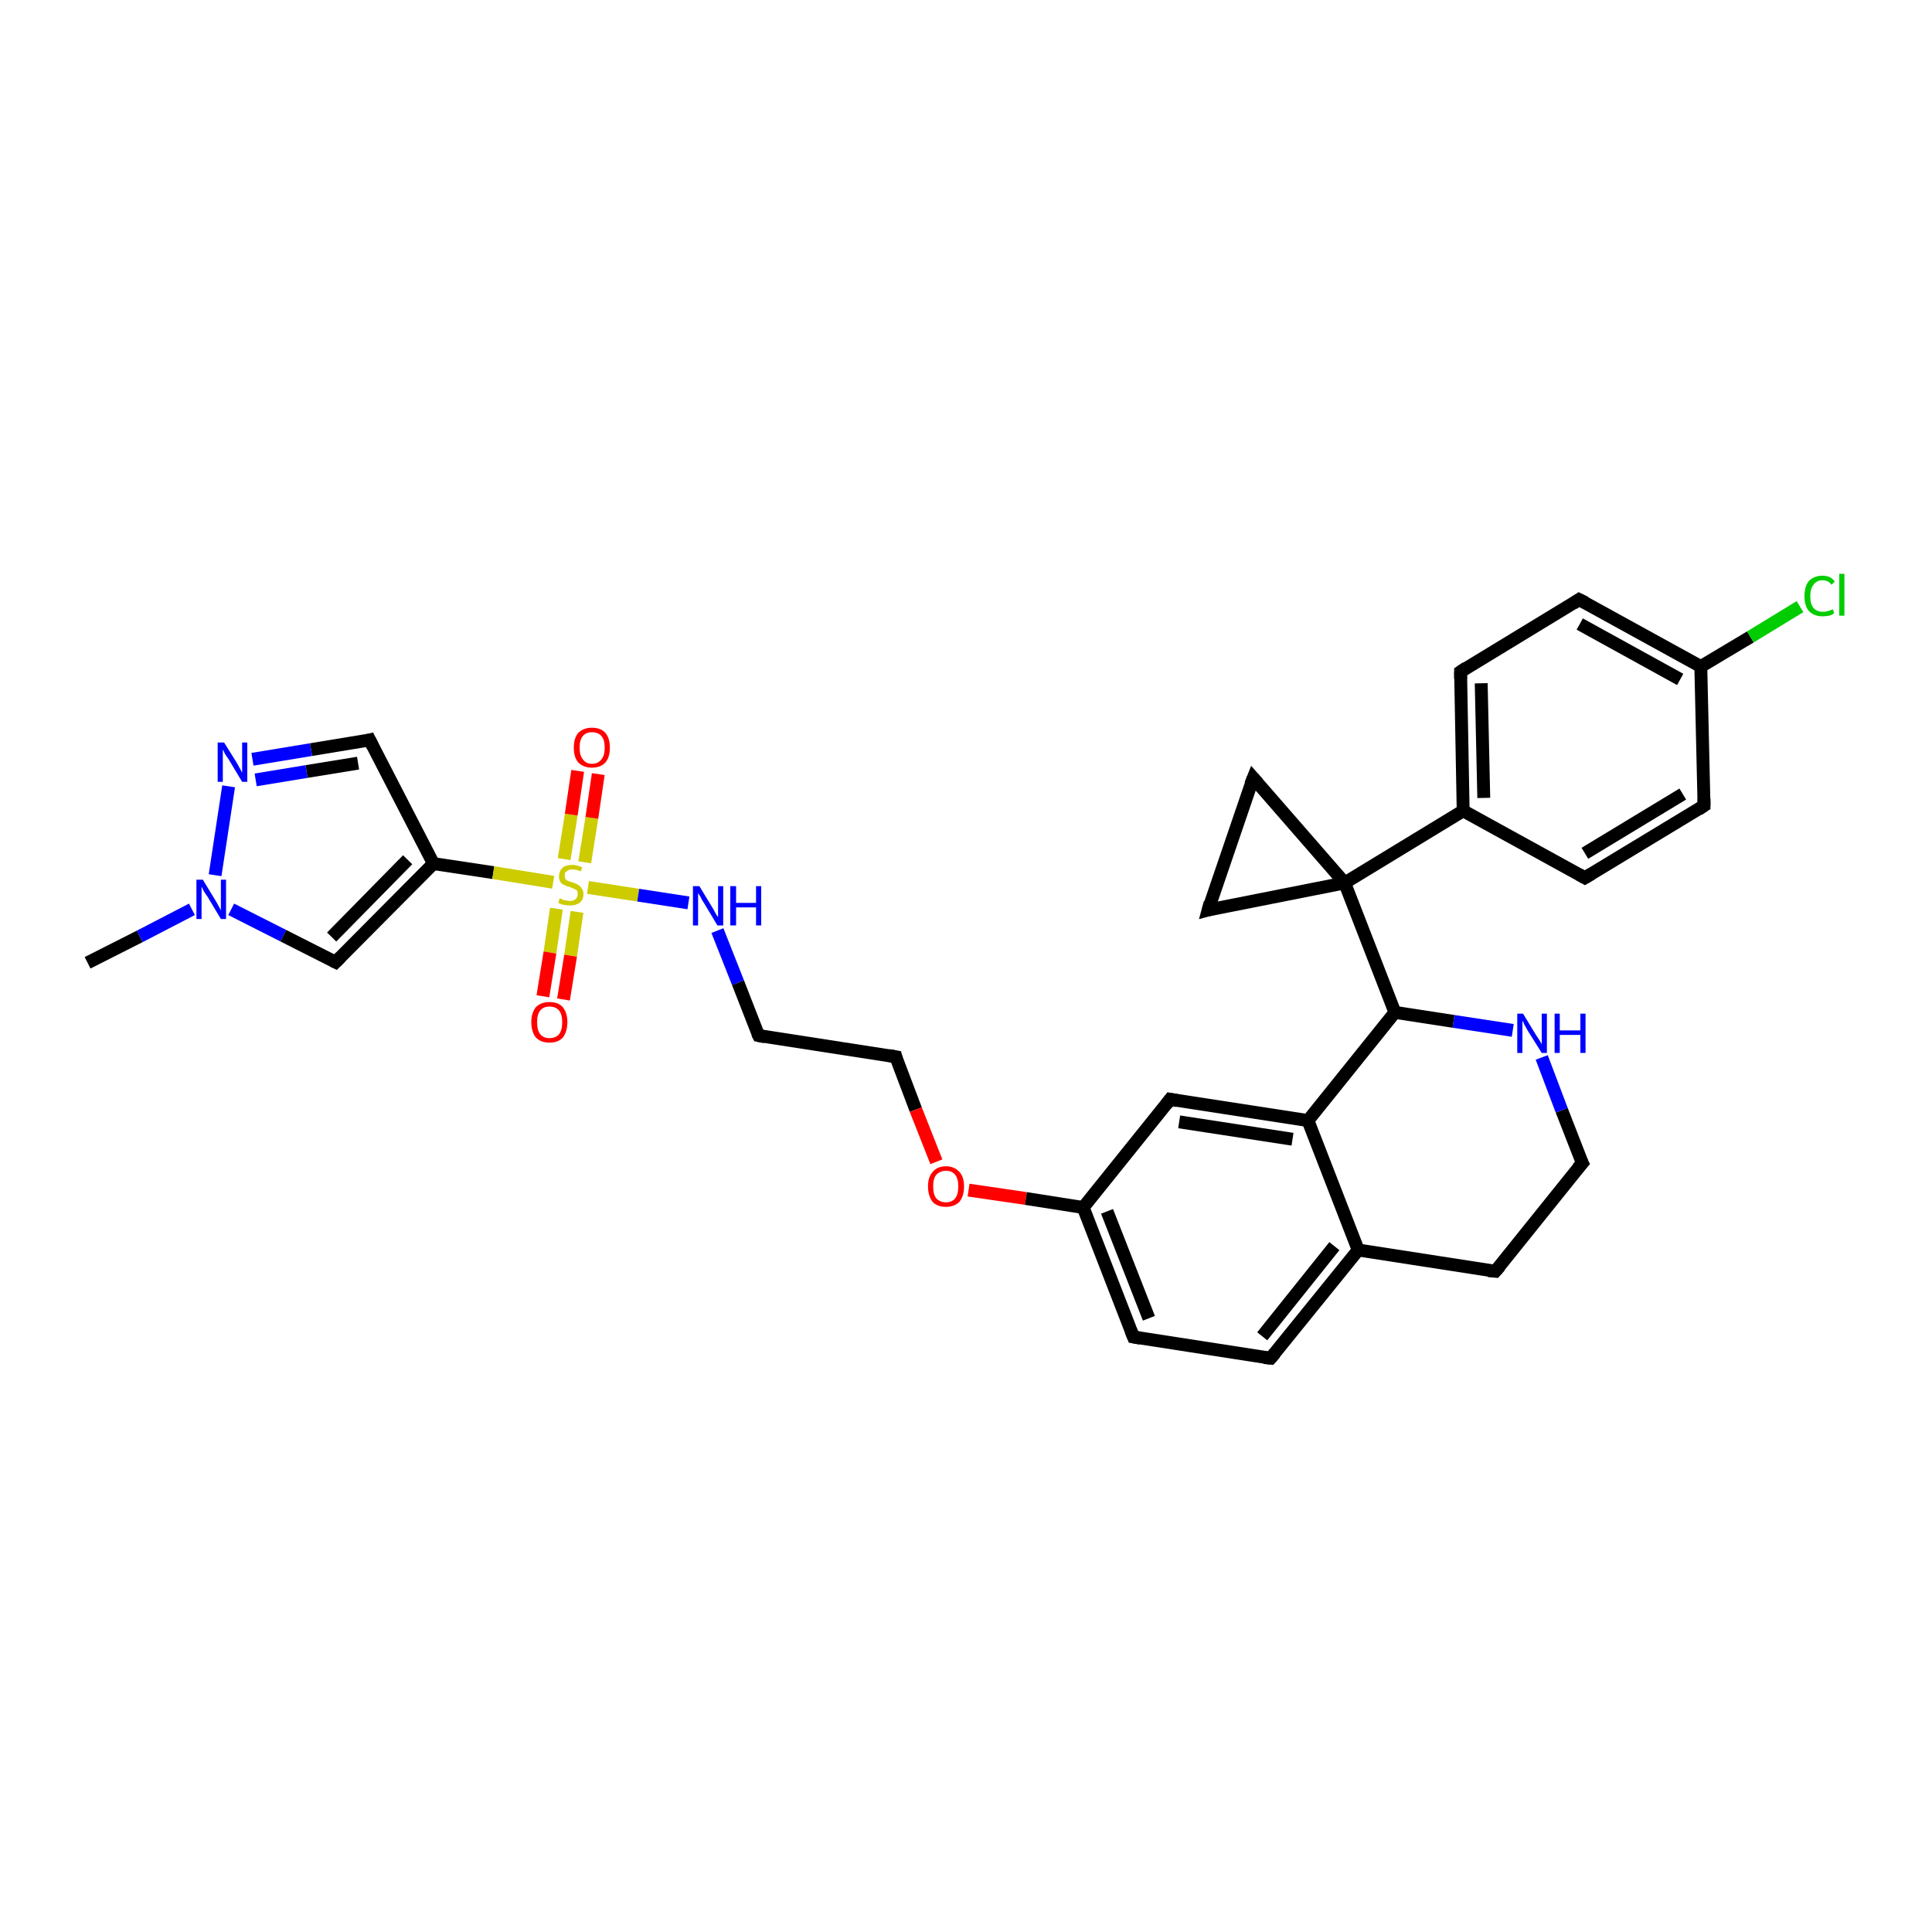 <?xml version='1.0' encoding='iso-8859-1'?>
<svg version='1.1' baseProfile='full'
              xmlns='http://www.w3.org/2000/svg'
                      xmlns:rdkit='http://www.rdkit.org/xml'
                      xmlns:xlink='http://www.w3.org/1999/xlink'
                  xml:space='preserve'
width='300px' height='300px' viewBox='0 0 300 300'>
<!-- END OF HEADER -->
<rect style='opacity:1.0;fill:#FFFFFF;stroke:none' width='300.0' height='300.0' x='0.0' y='0.0'> </rect>
<path class='bond-0 atom-0 atom-1' d='M 13.6,149.5 L 21.7,145.4' style='fill:none;fill-rule:evenodd;stroke:#000000;stroke-width:2.0px;stroke-linecap:butt;stroke-linejoin:miter;stroke-opacity:1' />
<path class='bond-0 atom-0 atom-1' d='M 21.7,145.4 L 29.8,141.2' style='fill:none;fill-rule:evenodd;stroke:#0000FF;stroke-width:2.0px;stroke-linecap:butt;stroke-linejoin:miter;stroke-opacity:1' />
<path class='bond-1 atom-1 atom-2' d='M 35.9,141.2 L 44.0,145.3' style='fill:none;fill-rule:evenodd;stroke:#0000FF;stroke-width:2.0px;stroke-linecap:butt;stroke-linejoin:miter;stroke-opacity:1' />
<path class='bond-1 atom-1 atom-2' d='M 44.0,145.3 L 52.1,149.4' style='fill:none;fill-rule:evenodd;stroke:#000000;stroke-width:2.0px;stroke-linecap:butt;stroke-linejoin:miter;stroke-opacity:1' />
<path class='bond-2 atom-2 atom-3' d='M 52.1,149.4 L 67.3,134.1' style='fill:none;fill-rule:evenodd;stroke:#000000;stroke-width:2.0px;stroke-linecap:butt;stroke-linejoin:miter;stroke-opacity:1' />
<path class='bond-2 atom-2 atom-3' d='M 51.5,145.5 L 63.3,133.5' style='fill:none;fill-rule:evenodd;stroke:#000000;stroke-width:2.0px;stroke-linecap:butt;stroke-linejoin:miter;stroke-opacity:1' />
<path class='bond-3 atom-3 atom-4' d='M 67.3,134.1 L 57.4,114.9' style='fill:none;fill-rule:evenodd;stroke:#000000;stroke-width:2.0px;stroke-linecap:butt;stroke-linejoin:miter;stroke-opacity:1' />
<path class='bond-4 atom-4 atom-5' d='M 57.4,114.9 L 48.3,116.4' style='fill:none;fill-rule:evenodd;stroke:#000000;stroke-width:2.0px;stroke-linecap:butt;stroke-linejoin:miter;stroke-opacity:1' />
<path class='bond-4 atom-4 atom-5' d='M 48.3,116.4 L 39.2,117.9' style='fill:none;fill-rule:evenodd;stroke:#0000FF;stroke-width:2.0px;stroke-linecap:butt;stroke-linejoin:miter;stroke-opacity:1' />
<path class='bond-4 atom-4 atom-5' d='M 55.6,118.5 L 47.6,119.8' style='fill:none;fill-rule:evenodd;stroke:#000000;stroke-width:2.0px;stroke-linecap:butt;stroke-linejoin:miter;stroke-opacity:1' />
<path class='bond-4 atom-4 atom-5' d='M 47.6,119.8 L 39.7,121.1' style='fill:none;fill-rule:evenodd;stroke:#0000FF;stroke-width:2.0px;stroke-linecap:butt;stroke-linejoin:miter;stroke-opacity:1' />
<path class='bond-5 atom-3 atom-6' d='M 67.3,134.1 L 76.6,135.5' style='fill:none;fill-rule:evenodd;stroke:#000000;stroke-width:2.0px;stroke-linecap:butt;stroke-linejoin:miter;stroke-opacity:1' />
<path class='bond-5 atom-3 atom-6' d='M 76.6,135.5 L 85.9,137.0' style='fill:none;fill-rule:evenodd;stroke:#CCCC00;stroke-width:2.0px;stroke-linecap:butt;stroke-linejoin:miter;stroke-opacity:1' />
<path class='bond-6 atom-6 atom-7' d='M 86.4,141.1 L 85.4,147.9' style='fill:none;fill-rule:evenodd;stroke:#CCCC00;stroke-width:2.0px;stroke-linecap:butt;stroke-linejoin:miter;stroke-opacity:1' />
<path class='bond-6 atom-6 atom-7' d='M 85.4,147.9 L 84.3,154.7' style='fill:none;fill-rule:evenodd;stroke:#FF0000;stroke-width:2.0px;stroke-linecap:butt;stroke-linejoin:miter;stroke-opacity:1' />
<path class='bond-6 atom-6 atom-7' d='M 89.6,141.6 L 88.6,148.4' style='fill:none;fill-rule:evenodd;stroke:#CCCC00;stroke-width:2.0px;stroke-linecap:butt;stroke-linejoin:miter;stroke-opacity:1' />
<path class='bond-6 atom-6 atom-7' d='M 88.6,148.4 L 87.5,155.2' style='fill:none;fill-rule:evenodd;stroke:#FF0000;stroke-width:2.0px;stroke-linecap:butt;stroke-linejoin:miter;stroke-opacity:1' />
<path class='bond-7 atom-6 atom-8' d='M 90.8,133.9 L 91.9,127.0' style='fill:none;fill-rule:evenodd;stroke:#CCCC00;stroke-width:2.0px;stroke-linecap:butt;stroke-linejoin:miter;stroke-opacity:1' />
<path class='bond-7 atom-6 atom-8' d='M 91.9,127.0 L 92.9,120.2' style='fill:none;fill-rule:evenodd;stroke:#FF0000;stroke-width:2.0px;stroke-linecap:butt;stroke-linejoin:miter;stroke-opacity:1' />
<path class='bond-7 atom-6 atom-8' d='M 87.6,133.4 L 88.7,126.5' style='fill:none;fill-rule:evenodd;stroke:#CCCC00;stroke-width:2.0px;stroke-linecap:butt;stroke-linejoin:miter;stroke-opacity:1' />
<path class='bond-7 atom-6 atom-8' d='M 88.7,126.5 L 89.7,119.7' style='fill:none;fill-rule:evenodd;stroke:#FF0000;stroke-width:2.0px;stroke-linecap:butt;stroke-linejoin:miter;stroke-opacity:1' />
<path class='bond-8 atom-6 atom-9' d='M 91.3,137.8 L 99.1,139.0' style='fill:none;fill-rule:evenodd;stroke:#CCCC00;stroke-width:2.0px;stroke-linecap:butt;stroke-linejoin:miter;stroke-opacity:1' />
<path class='bond-8 atom-6 atom-9' d='M 99.1,139.0 L 106.9,140.2' style='fill:none;fill-rule:evenodd;stroke:#0000FF;stroke-width:2.0px;stroke-linecap:butt;stroke-linejoin:miter;stroke-opacity:1' />
<path class='bond-9 atom-9 atom-10' d='M 111.4,144.5 L 114.6,152.6' style='fill:none;fill-rule:evenodd;stroke:#0000FF;stroke-width:2.0px;stroke-linecap:butt;stroke-linejoin:miter;stroke-opacity:1' />
<path class='bond-9 atom-9 atom-10' d='M 114.6,152.6 L 117.8,160.8' style='fill:none;fill-rule:evenodd;stroke:#000000;stroke-width:2.0px;stroke-linecap:butt;stroke-linejoin:miter;stroke-opacity:1' />
<path class='bond-10 atom-10 atom-11' d='M 117.8,160.8 L 139.1,164.1' style='fill:none;fill-rule:evenodd;stroke:#000000;stroke-width:2.0px;stroke-linecap:butt;stroke-linejoin:miter;stroke-opacity:1' />
<path class='bond-11 atom-11 atom-12' d='M 139.1,164.1 L 142.2,172.3' style='fill:none;fill-rule:evenodd;stroke:#000000;stroke-width:2.0px;stroke-linecap:butt;stroke-linejoin:miter;stroke-opacity:1' />
<path class='bond-11 atom-11 atom-12' d='M 142.2,172.3 L 145.4,180.4' style='fill:none;fill-rule:evenodd;stroke:#FF0000;stroke-width:2.0px;stroke-linecap:butt;stroke-linejoin:miter;stroke-opacity:1' />
<path class='bond-12 atom-12 atom-13' d='M 150.4,184.8 L 159.3,186.1' style='fill:none;fill-rule:evenodd;stroke:#FF0000;stroke-width:2.0px;stroke-linecap:butt;stroke-linejoin:miter;stroke-opacity:1' />
<path class='bond-12 atom-12 atom-13' d='M 159.3,186.1 L 168.2,187.5' style='fill:none;fill-rule:evenodd;stroke:#000000;stroke-width:2.0px;stroke-linecap:butt;stroke-linejoin:miter;stroke-opacity:1' />
<path class='bond-13 atom-13 atom-14' d='M 168.2,187.5 L 176.0,207.6' style='fill:none;fill-rule:evenodd;stroke:#000000;stroke-width:2.0px;stroke-linecap:butt;stroke-linejoin:miter;stroke-opacity:1' />
<path class='bond-13 atom-13 atom-14' d='M 171.9,188.1 L 178.4,204.7' style='fill:none;fill-rule:evenodd;stroke:#000000;stroke-width:2.0px;stroke-linecap:butt;stroke-linejoin:miter;stroke-opacity:1' />
<path class='bond-14 atom-14 atom-15' d='M 176.0,207.6 L 197.3,210.9' style='fill:none;fill-rule:evenodd;stroke:#000000;stroke-width:2.0px;stroke-linecap:butt;stroke-linejoin:miter;stroke-opacity:1' />
<path class='bond-15 atom-15 atom-16' d='M 197.3,210.9 L 210.9,194.1' style='fill:none;fill-rule:evenodd;stroke:#000000;stroke-width:2.0px;stroke-linecap:butt;stroke-linejoin:miter;stroke-opacity:1' />
<path class='bond-15 atom-15 atom-16' d='M 196.0,207.5 L 207.2,193.5' style='fill:none;fill-rule:evenodd;stroke:#000000;stroke-width:2.0px;stroke-linecap:butt;stroke-linejoin:miter;stroke-opacity:1' />
<path class='bond-16 atom-16 atom-17' d='M 210.9,194.1 L 232.2,197.4' style='fill:none;fill-rule:evenodd;stroke:#000000;stroke-width:2.0px;stroke-linecap:butt;stroke-linejoin:miter;stroke-opacity:1' />
<path class='bond-17 atom-17 atom-18' d='M 232.2,197.4 L 245.7,180.6' style='fill:none;fill-rule:evenodd;stroke:#000000;stroke-width:2.0px;stroke-linecap:butt;stroke-linejoin:miter;stroke-opacity:1' />
<path class='bond-18 atom-18 atom-19' d='M 245.7,180.6 L 242.5,172.4' style='fill:none;fill-rule:evenodd;stroke:#000000;stroke-width:2.0px;stroke-linecap:butt;stroke-linejoin:miter;stroke-opacity:1' />
<path class='bond-18 atom-18 atom-19' d='M 242.5,172.4 L 239.4,164.2' style='fill:none;fill-rule:evenodd;stroke:#0000FF;stroke-width:2.0px;stroke-linecap:butt;stroke-linejoin:miter;stroke-opacity:1' />
<path class='bond-19 atom-19 atom-20' d='M 234.9,160.0 L 225.7,158.6' style='fill:none;fill-rule:evenodd;stroke:#0000FF;stroke-width:2.0px;stroke-linecap:butt;stroke-linejoin:miter;stroke-opacity:1' />
<path class='bond-19 atom-19 atom-20' d='M 225.7,158.6 L 216.6,157.2' style='fill:none;fill-rule:evenodd;stroke:#000000;stroke-width:2.0px;stroke-linecap:butt;stroke-linejoin:miter;stroke-opacity:1' />
<path class='bond-20 atom-20 atom-21' d='M 216.6,157.2 L 203.1,174.0' style='fill:none;fill-rule:evenodd;stroke:#000000;stroke-width:2.0px;stroke-linecap:butt;stroke-linejoin:miter;stroke-opacity:1' />
<path class='bond-21 atom-21 atom-22' d='M 203.1,174.0 L 181.7,170.7' style='fill:none;fill-rule:evenodd;stroke:#000000;stroke-width:2.0px;stroke-linecap:butt;stroke-linejoin:miter;stroke-opacity:1' />
<path class='bond-21 atom-21 atom-22' d='M 200.7,176.9 L 183.1,174.2' style='fill:none;fill-rule:evenodd;stroke:#000000;stroke-width:2.0px;stroke-linecap:butt;stroke-linejoin:miter;stroke-opacity:1' />
<path class='bond-22 atom-20 atom-23' d='M 216.6,157.2 L 208.8,137.1' style='fill:none;fill-rule:evenodd;stroke:#000000;stroke-width:2.0px;stroke-linecap:butt;stroke-linejoin:miter;stroke-opacity:1' />
<path class='bond-23 atom-23 atom-24' d='M 208.8,137.1 L 194.6,120.8' style='fill:none;fill-rule:evenodd;stroke:#000000;stroke-width:2.0px;stroke-linecap:butt;stroke-linejoin:miter;stroke-opacity:1' />
<path class='bond-24 atom-24 atom-25' d='M 194.6,120.8 L 187.6,141.3' style='fill:none;fill-rule:evenodd;stroke:#000000;stroke-width:2.0px;stroke-linecap:butt;stroke-linejoin:miter;stroke-opacity:1' />
<path class='bond-25 atom-23 atom-26' d='M 208.8,137.1 L 227.2,125.9' style='fill:none;fill-rule:evenodd;stroke:#000000;stroke-width:2.0px;stroke-linecap:butt;stroke-linejoin:miter;stroke-opacity:1' />
<path class='bond-26 atom-26 atom-27' d='M 227.2,125.9 L 226.8,104.3' style='fill:none;fill-rule:evenodd;stroke:#000000;stroke-width:2.0px;stroke-linecap:butt;stroke-linejoin:miter;stroke-opacity:1' />
<path class='bond-26 atom-26 atom-27' d='M 230.4,123.9 L 230.0,106.1' style='fill:none;fill-rule:evenodd;stroke:#000000;stroke-width:2.0px;stroke-linecap:butt;stroke-linejoin:miter;stroke-opacity:1' />
<path class='bond-27 atom-27 atom-28' d='M 226.8,104.3 L 245.2,93.1' style='fill:none;fill-rule:evenodd;stroke:#000000;stroke-width:2.0px;stroke-linecap:butt;stroke-linejoin:miter;stroke-opacity:1' />
<path class='bond-28 atom-28 atom-29' d='M 245.2,93.1 L 264.1,103.5' style='fill:none;fill-rule:evenodd;stroke:#000000;stroke-width:2.0px;stroke-linecap:butt;stroke-linejoin:miter;stroke-opacity:1' />
<path class='bond-28 atom-28 atom-29' d='M 245.3,96.9 L 260.9,105.5' style='fill:none;fill-rule:evenodd;stroke:#000000;stroke-width:2.0px;stroke-linecap:butt;stroke-linejoin:miter;stroke-opacity:1' />
<path class='bond-29 atom-29 atom-30' d='M 264.1,103.5 L 271.8,98.9' style='fill:none;fill-rule:evenodd;stroke:#000000;stroke-width:2.0px;stroke-linecap:butt;stroke-linejoin:miter;stroke-opacity:1' />
<path class='bond-29 atom-29 atom-30' d='M 271.8,98.9 L 279.5,94.2' style='fill:none;fill-rule:evenodd;stroke:#00CC00;stroke-width:2.0px;stroke-linecap:butt;stroke-linejoin:miter;stroke-opacity:1' />
<path class='bond-30 atom-29 atom-31' d='M 264.1,103.5 L 264.6,125.1' style='fill:none;fill-rule:evenodd;stroke:#000000;stroke-width:2.0px;stroke-linecap:butt;stroke-linejoin:miter;stroke-opacity:1' />
<path class='bond-31 atom-31 atom-32' d='M 264.6,125.1 L 246.1,136.3' style='fill:none;fill-rule:evenodd;stroke:#000000;stroke-width:2.0px;stroke-linecap:butt;stroke-linejoin:miter;stroke-opacity:1' />
<path class='bond-31 atom-31 atom-32' d='M 261.3,123.3 L 246.1,132.5' style='fill:none;fill-rule:evenodd;stroke:#000000;stroke-width:2.0px;stroke-linecap:butt;stroke-linejoin:miter;stroke-opacity:1' />
<path class='bond-32 atom-5 atom-1' d='M 35.5,122.1 L 33.4,135.9' style='fill:none;fill-rule:evenodd;stroke:#0000FF;stroke-width:2.0px;stroke-linecap:butt;stroke-linejoin:miter;stroke-opacity:1' />
<path class='bond-33 atom-22 atom-13' d='M 181.7,170.7 L 168.2,187.5' style='fill:none;fill-rule:evenodd;stroke:#000000;stroke-width:2.0px;stroke-linecap:butt;stroke-linejoin:miter;stroke-opacity:1' />
<path class='bond-34 atom-25 atom-23' d='M 187.6,141.3 L 208.8,137.1' style='fill:none;fill-rule:evenodd;stroke:#000000;stroke-width:2.0px;stroke-linecap:butt;stroke-linejoin:miter;stroke-opacity:1' />
<path class='bond-35 atom-32 atom-26' d='M 246.1,136.3 L 227.2,125.9' style='fill:none;fill-rule:evenodd;stroke:#000000;stroke-width:2.0px;stroke-linecap:butt;stroke-linejoin:miter;stroke-opacity:1' />
<path class='bond-36 atom-21 atom-16' d='M 203.1,174.0 L 210.9,194.1' style='fill:none;fill-rule:evenodd;stroke:#000000;stroke-width:2.0px;stroke-linecap:butt;stroke-linejoin:miter;stroke-opacity:1' />
<path d='M 51.7,149.2 L 52.1,149.4 L 52.9,148.6' style='fill:none;stroke:#000000;stroke-width:2.0px;stroke-linecap:butt;stroke-linejoin:miter;stroke-opacity:1;' />
<path d='M 57.9,115.9 L 57.4,114.9 L 57.0,115.0' style='fill:none;stroke:#000000;stroke-width:2.0px;stroke-linecap:butt;stroke-linejoin:miter;stroke-opacity:1;' />
<path d='M 117.6,160.4 L 117.8,160.8 L 118.8,161.0' style='fill:none;stroke:#000000;stroke-width:2.0px;stroke-linecap:butt;stroke-linejoin:miter;stroke-opacity:1;' />
<path d='M 138.0,163.9 L 139.1,164.1 L 139.2,164.5' style='fill:none;stroke:#000000;stroke-width:2.0px;stroke-linecap:butt;stroke-linejoin:miter;stroke-opacity:1;' />
<path d='M 175.6,206.6 L 176.0,207.6 L 177.1,207.8' style='fill:none;stroke:#000000;stroke-width:2.0px;stroke-linecap:butt;stroke-linejoin:miter;stroke-opacity:1;' />
<path d='M 196.3,210.8 L 197.3,210.9 L 198.0,210.1' style='fill:none;stroke:#000000;stroke-width:2.0px;stroke-linecap:butt;stroke-linejoin:miter;stroke-opacity:1;' />
<path d='M 231.1,197.3 L 232.2,197.4 L 232.9,196.6' style='fill:none;stroke:#000000;stroke-width:2.0px;stroke-linecap:butt;stroke-linejoin:miter;stroke-opacity:1;' />
<path d='M 245.0,181.4 L 245.7,180.6 L 245.5,180.2' style='fill:none;stroke:#000000;stroke-width:2.0px;stroke-linecap:butt;stroke-linejoin:miter;stroke-opacity:1;' />
<path d='M 182.8,170.9 L 181.7,170.7 L 181.1,171.5' style='fill:none;stroke:#000000;stroke-width:2.0px;stroke-linecap:butt;stroke-linejoin:miter;stroke-opacity:1;' />
<path d='M 195.3,121.6 L 194.6,120.8 L 194.2,121.8' style='fill:none;stroke:#000000;stroke-width:2.0px;stroke-linecap:butt;stroke-linejoin:miter;stroke-opacity:1;' />
<path d='M 187.9,140.2 L 187.6,141.3 L 188.7,141.0' style='fill:none;stroke:#000000;stroke-width:2.0px;stroke-linecap:butt;stroke-linejoin:miter;stroke-opacity:1;' />
<path d='M 226.8,105.4 L 226.8,104.3 L 227.7,103.7' style='fill:none;stroke:#000000;stroke-width:2.0px;stroke-linecap:butt;stroke-linejoin:miter;stroke-opacity:1;' />
<path d='M 244.3,93.7 L 245.2,93.1 L 246.2,93.6' style='fill:none;stroke:#000000;stroke-width:2.0px;stroke-linecap:butt;stroke-linejoin:miter;stroke-opacity:1;' />
<path d='M 264.6,124.0 L 264.6,125.1 L 263.7,125.7' style='fill:none;stroke:#000000;stroke-width:2.0px;stroke-linecap:butt;stroke-linejoin:miter;stroke-opacity:1;' />
<path d='M 247.1,135.7 L 246.1,136.3 L 245.2,135.8' style='fill:none;stroke:#000000;stroke-width:2.0px;stroke-linecap:butt;stroke-linejoin:miter;stroke-opacity:1;' />
<path class='atom-1' d='M 31.5 136.6
L 33.5 139.9
Q 33.7 140.2, 34.0 140.8
Q 34.3 141.3, 34.3 141.4
L 34.3 136.6
L 35.1 136.6
L 35.1 142.7
L 34.3 142.7
L 32.2 139.2
Q 31.9 138.8, 31.6 138.3
Q 31.4 137.8, 31.3 137.7
L 31.3 142.7
L 30.5 142.7
L 30.5 136.6
L 31.5 136.6
' fill='#0000FF'/>
<path class='atom-5' d='M 34.8 115.3
L 36.8 118.5
Q 37.0 118.9, 37.3 119.4
Q 37.6 120.0, 37.6 120.0
L 37.6 115.3
L 38.4 115.3
L 38.4 121.4
L 37.6 121.4
L 35.5 117.9
Q 35.2 117.5, 34.9 117.0
Q 34.7 116.5, 34.6 116.4
L 34.6 121.4
L 33.8 121.4
L 33.8 115.3
L 34.8 115.3
' fill='#0000FF'/>
<path class='atom-6' d='M 86.9 139.5
Q 87.0 139.5, 87.2 139.6
Q 87.5 139.8, 87.8 139.8
Q 88.2 139.9, 88.5 139.9
Q 89.1 139.9, 89.4 139.6
Q 89.7 139.3, 89.7 138.8
Q 89.7 138.5, 89.6 138.3
Q 89.4 138.1, 89.1 138.0
Q 88.9 137.9, 88.4 137.7
Q 87.9 137.6, 87.6 137.4
Q 87.2 137.3, 87.0 136.9
Q 86.8 136.6, 86.8 136.1
Q 86.8 135.3, 87.3 134.8
Q 87.8 134.3, 88.9 134.3
Q 89.6 134.3, 90.4 134.7
L 90.2 135.3
Q 89.4 135.0, 88.9 135.0
Q 88.3 135.0, 88.0 135.3
Q 87.6 135.5, 87.7 136.0
Q 87.7 136.3, 87.8 136.5
Q 88.0 136.7, 88.2 136.8
Q 88.5 136.9, 88.9 137.0
Q 89.4 137.2, 89.8 137.4
Q 90.1 137.6, 90.3 137.9
Q 90.6 138.3, 90.6 138.8
Q 90.6 139.7, 90.0 140.2
Q 89.4 140.6, 88.5 140.6
Q 88.0 140.6, 87.5 140.5
Q 87.1 140.4, 86.7 140.2
L 86.9 139.5
' fill='#CCCC00'/>
<path class='atom-7' d='M 82.5 158.7
Q 82.5 157.3, 83.2 156.4
Q 84.0 155.6, 85.3 155.6
Q 86.7 155.6, 87.4 156.4
Q 88.1 157.3, 88.1 158.7
Q 88.1 160.2, 87.4 161.1
Q 86.7 161.9, 85.3 161.9
Q 84.0 161.9, 83.2 161.1
Q 82.5 160.2, 82.5 158.7
M 85.3 161.2
Q 86.3 161.2, 86.8 160.6
Q 87.3 160.0, 87.3 158.7
Q 87.3 157.5, 86.8 156.9
Q 86.3 156.3, 85.3 156.3
Q 84.4 156.3, 83.9 156.9
Q 83.4 157.5, 83.4 158.7
Q 83.4 160.0, 83.9 160.6
Q 84.4 161.2, 85.3 161.2
' fill='#FF0000'/>
<path class='atom-8' d='M 89.1 116.1
Q 89.1 114.6, 89.8 113.8
Q 90.6 113.0, 91.9 113.0
Q 93.3 113.0, 94.0 113.8
Q 94.7 114.6, 94.7 116.1
Q 94.7 117.6, 94.0 118.4
Q 93.3 119.2, 91.9 119.2
Q 90.6 119.2, 89.8 118.4
Q 89.1 117.6, 89.1 116.1
M 91.9 118.6
Q 92.9 118.6, 93.4 117.9
Q 93.9 117.3, 93.9 116.1
Q 93.9 114.9, 93.4 114.3
Q 92.9 113.7, 91.9 113.7
Q 91.0 113.7, 90.5 114.3
Q 90.0 114.9, 90.0 116.1
Q 90.0 117.3, 90.5 117.9
Q 91.0 118.6, 91.9 118.6
' fill='#FF0000'/>
<path class='atom-9' d='M 108.6 137.6
L 110.6 140.9
Q 110.8 141.2, 111.1 141.8
Q 111.4 142.3, 111.5 142.4
L 111.5 137.6
L 112.3 137.6
L 112.3 143.7
L 111.4 143.7
L 109.3 140.2
Q 109.0 139.8, 108.8 139.3
Q 108.5 138.8, 108.4 138.7
L 108.4 143.7
L 107.6 143.7
L 107.6 137.6
L 108.6 137.6
' fill='#0000FF'/>
<path class='atom-9' d='M 113.4 137.6
L 114.3 137.6
L 114.3 140.2
L 117.4 140.2
L 117.4 137.6
L 118.2 137.6
L 118.2 143.7
L 117.4 143.7
L 117.4 140.9
L 114.3 140.9
L 114.3 143.7
L 113.4 143.7
L 113.4 137.6
' fill='#0000FF'/>
<path class='atom-12' d='M 144.1 184.2
Q 144.1 182.8, 144.8 182.0
Q 145.5 181.1, 146.9 181.1
Q 148.2 181.1, 149.0 182.0
Q 149.7 182.8, 149.7 184.2
Q 149.7 185.7, 149.0 186.6
Q 148.2 187.4, 146.9 187.4
Q 145.5 187.4, 144.8 186.6
Q 144.1 185.7, 144.1 184.2
M 146.9 186.7
Q 147.8 186.7, 148.3 186.1
Q 148.8 185.5, 148.8 184.2
Q 148.8 183.0, 148.3 182.4
Q 147.8 181.8, 146.9 181.8
Q 146.0 181.8, 145.4 182.4
Q 144.9 183.0, 144.9 184.2
Q 144.9 185.5, 145.4 186.1
Q 146.0 186.7, 146.9 186.7
' fill='#FF0000'/>
<path class='atom-19' d='M 236.5 157.4
L 238.5 160.7
Q 238.7 161.0, 239.1 161.6
Q 239.4 162.1, 239.4 162.2
L 239.4 157.4
L 240.2 157.4
L 240.2 163.5
L 239.4 163.5
L 237.2 160.0
Q 237.0 159.6, 236.7 159.1
Q 236.5 158.6, 236.4 158.5
L 236.4 163.5
L 235.6 163.5
L 235.6 157.4
L 236.5 157.4
' fill='#0000FF'/>
<path class='atom-19' d='M 241.4 157.4
L 242.2 157.4
L 242.2 160.0
L 245.4 160.0
L 245.4 157.4
L 246.2 157.4
L 246.2 163.5
L 245.4 163.5
L 245.4 160.7
L 242.2 160.7
L 242.2 163.5
L 241.4 163.5
L 241.4 157.4
' fill='#0000FF'/>
<path class='atom-30' d='M 280.2 92.6
Q 280.2 91.0, 280.9 90.2
Q 281.7 89.4, 283.0 89.4
Q 284.3 89.4, 284.9 90.3
L 284.4 90.8
Q 283.9 90.1, 283.0 90.1
Q 282.1 90.1, 281.6 90.8
Q 281.1 91.4, 281.1 92.6
Q 281.1 93.8, 281.6 94.4
Q 282.1 95.0, 283.1 95.0
Q 283.8 95.0, 284.6 94.6
L 284.8 95.2
Q 284.5 95.5, 284.0 95.6
Q 283.5 95.7, 283.0 95.7
Q 281.7 95.7, 280.9 94.9
Q 280.2 94.1, 280.2 92.6
' fill='#00CC00'/>
<path class='atom-30' d='M 285.6 89.1
L 286.4 89.1
L 286.4 95.6
L 285.6 95.6
L 285.6 89.1
' fill='#00CC00'/>
</svg>

